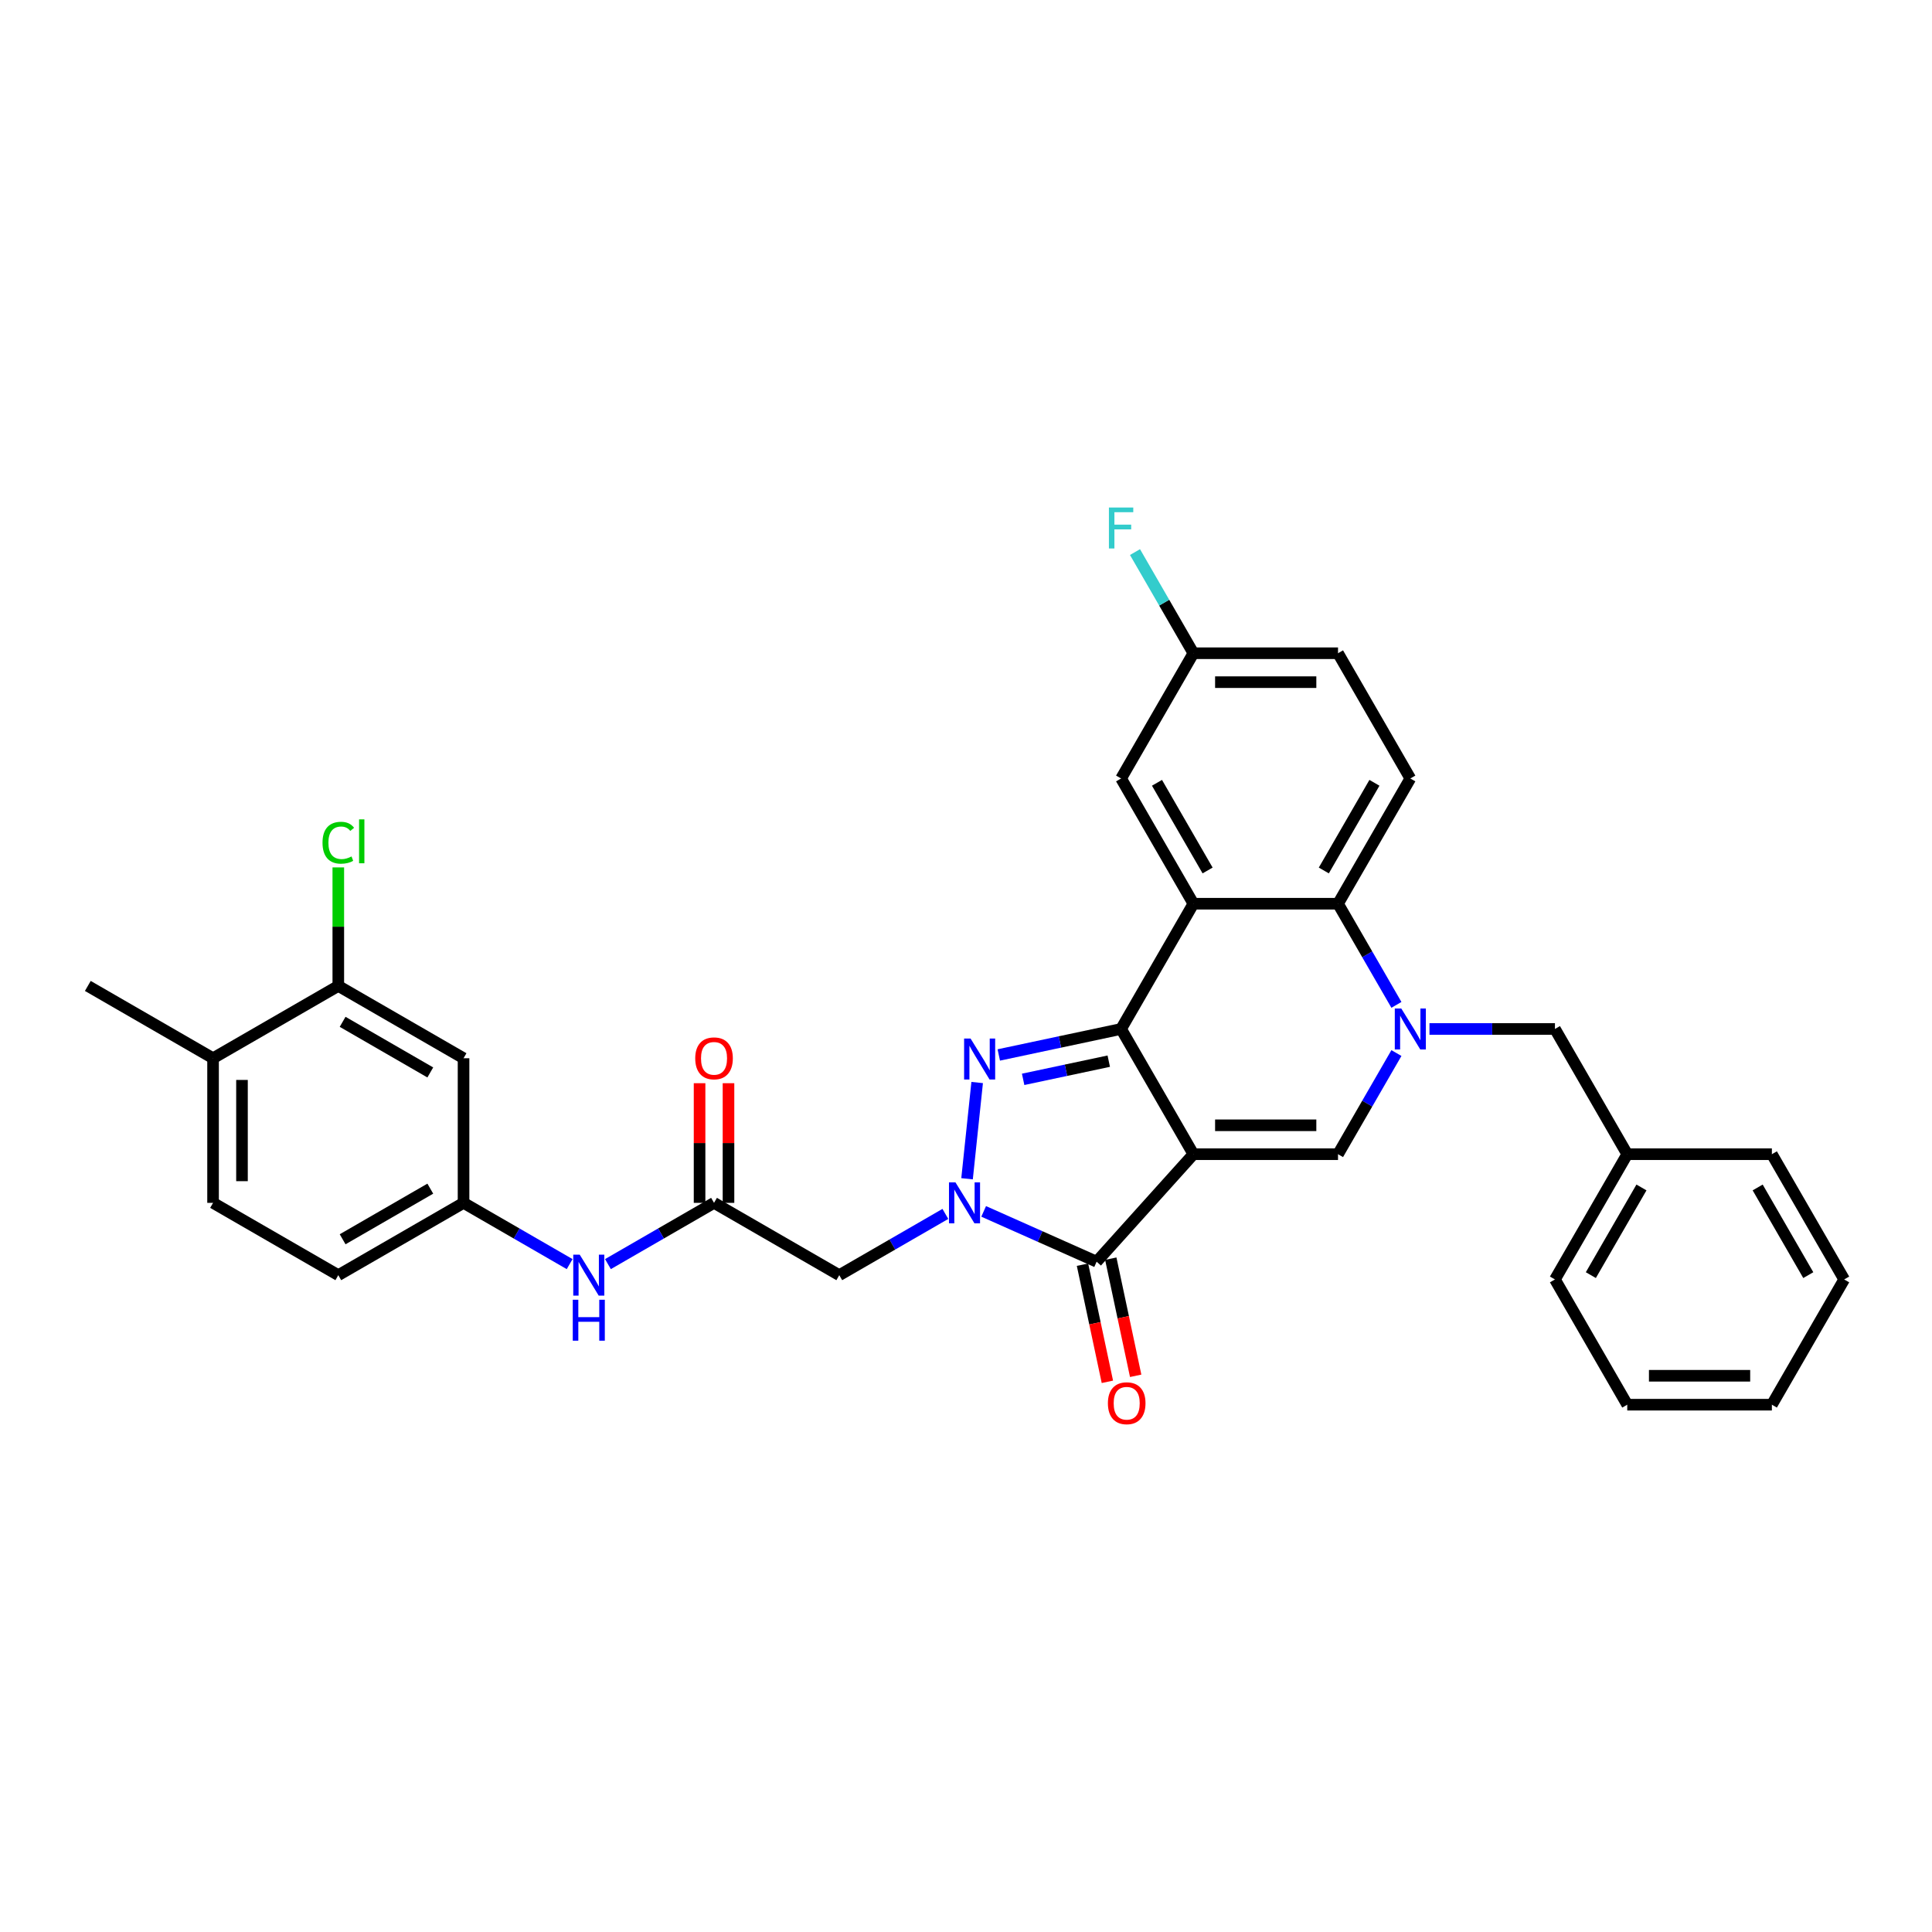 <?xml version='1.0' encoding='iso-8859-1'?>
<svg version='1.1' baseProfile='full'
              xmlns='http://www.w3.org/2000/svg'
                      xmlns:rdkit='http://www.rdkit.org/xml'
                      xmlns:xlink='http://www.w3.org/1999/xlink'
                  xml:space='preserve'
width='1000px' height='1000px' viewBox='0 0 1000 1000'>
<!-- END OF HEADER -->
<rect style='opacity:1.0;fill:#FFFFFF;stroke:none' width='1000' height='1000' x='0' y='0'> </rect>
<path class='bond-0' d='M 617.702,597.416 L 580.275,532.591' style='fill:none;fill-rule:evenodd;stroke:#000000;stroke-width:6px;stroke-linecap:butt;stroke-linejoin:miter;stroke-opacity:1' />
<path class='bond-3' d='M 617.702,597.416 L 567.615,653.044' style='fill:none;fill-rule:evenodd;stroke:#000000;stroke-width:6px;stroke-linecap:butt;stroke-linejoin:miter;stroke-opacity:1' />
<path class='bond-6' d='M 617.702,597.416 L 692.556,597.416' style='fill:none;fill-rule:evenodd;stroke:#000000;stroke-width:6px;stroke-linecap:butt;stroke-linejoin:miter;stroke-opacity:1' />
<path class='bond-6' d='M 628.931,582.445 L 681.328,582.445' style='fill:none;fill-rule:evenodd;stroke:#000000;stroke-width:6px;stroke-linecap:butt;stroke-linejoin:miter;stroke-opacity:1' />
<path class='bond-2' d='M 580.275,532.591 L 548.622,539.319' style='fill:none;fill-rule:evenodd;stroke:#000000;stroke-width:6px;stroke-linecap:butt;stroke-linejoin:miter;stroke-opacity:1' />
<path class='bond-2' d='M 548.622,539.319 L 516.968,546.047' style='fill:none;fill-rule:evenodd;stroke:#0000FF;stroke-width:6px;stroke-linecap:butt;stroke-linejoin:miter;stroke-opacity:1' />
<path class='bond-2' d='M 573.892,549.253 L 551.734,553.963' style='fill:none;fill-rule:evenodd;stroke:#000000;stroke-width:6px;stroke-linecap:butt;stroke-linejoin:miter;stroke-opacity:1' />
<path class='bond-2' d='M 551.734,553.963 L 529.577,558.672' style='fill:none;fill-rule:evenodd;stroke:#0000FF;stroke-width:6px;stroke-linecap:butt;stroke-linejoin:miter;stroke-opacity:1' />
<path class='bond-5' d='M 580.275,532.591 L 617.702,467.765' style='fill:none;fill-rule:evenodd;stroke:#000000;stroke-width:6px;stroke-linecap:butt;stroke-linejoin:miter;stroke-opacity:1' />
<path class='bond-1' d='M 509.143,627.01 L 538.379,640.027' style='fill:none;fill-rule:evenodd;stroke:#0000FF;stroke-width:6px;stroke-linecap:butt;stroke-linejoin:miter;stroke-opacity:1' />
<path class='bond-1' d='M 538.379,640.027 L 567.615,653.044' style='fill:none;fill-rule:evenodd;stroke:#000000;stroke-width:6px;stroke-linecap:butt;stroke-linejoin:miter;stroke-opacity:1' />
<path class='bond-8' d='M 489.322,628.32 L 461.865,644.172' style='fill:none;fill-rule:evenodd;stroke:#0000FF;stroke-width:6px;stroke-linecap:butt;stroke-linejoin:miter;stroke-opacity:1' />
<path class='bond-8' d='M 461.865,644.172 L 434.407,660.025' style='fill:none;fill-rule:evenodd;stroke:#000000;stroke-width:6px;stroke-linecap:butt;stroke-linejoin:miter;stroke-opacity:1' />
<path class='bond-33' d='M 500.544,610.127 L 505.779,560.311' style='fill:none;fill-rule:evenodd;stroke:#0000FF;stroke-width:6px;stroke-linecap:butt;stroke-linejoin:miter;stroke-opacity:1' />
<path class='bond-16' d='M 560.294,654.6 L 566.737,684.914' style='fill:none;fill-rule:evenodd;stroke:#000000;stroke-width:6px;stroke-linecap:butt;stroke-linejoin:miter;stroke-opacity:1' />
<path class='bond-16' d='M 566.737,684.914 L 573.18,715.228' style='fill:none;fill-rule:evenodd;stroke:#FF0000;stroke-width:6px;stroke-linecap:butt;stroke-linejoin:miter;stroke-opacity:1' />
<path class='bond-16' d='M 574.937,651.487 L 581.381,681.801' style='fill:none;fill-rule:evenodd;stroke:#000000;stroke-width:6px;stroke-linecap:butt;stroke-linejoin:miter;stroke-opacity:1' />
<path class='bond-16' d='M 581.381,681.801 L 587.824,712.115' style='fill:none;fill-rule:evenodd;stroke:#FF0000;stroke-width:6px;stroke-linecap:butt;stroke-linejoin:miter;stroke-opacity:1' />
<path class='bond-4' d='M 722.784,545.062 L 707.67,571.239' style='fill:none;fill-rule:evenodd;stroke:#0000FF;stroke-width:6px;stroke-linecap:butt;stroke-linejoin:miter;stroke-opacity:1' />
<path class='bond-4' d='M 707.67,571.239 L 692.556,597.416' style='fill:none;fill-rule:evenodd;stroke:#000000;stroke-width:6px;stroke-linecap:butt;stroke-linejoin:miter;stroke-opacity:1' />
<path class='bond-7' d='M 722.784,520.12 L 707.67,493.943' style='fill:none;fill-rule:evenodd;stroke:#0000FF;stroke-width:6px;stroke-linecap:butt;stroke-linejoin:miter;stroke-opacity:1' />
<path class='bond-7' d='M 707.67,493.943 L 692.556,467.765' style='fill:none;fill-rule:evenodd;stroke:#000000;stroke-width:6px;stroke-linecap:butt;stroke-linejoin:miter;stroke-opacity:1' />
<path class='bond-10' d='M 739.894,532.591 L 772.366,532.591' style='fill:none;fill-rule:evenodd;stroke:#0000FF;stroke-width:6px;stroke-linecap:butt;stroke-linejoin:miter;stroke-opacity:1' />
<path class='bond-10' d='M 772.366,532.591 L 804.837,532.591' style='fill:none;fill-rule:evenodd;stroke:#000000;stroke-width:6px;stroke-linecap:butt;stroke-linejoin:miter;stroke-opacity:1' />
<path class='bond-14' d='M 617.702,467.765 L 580.275,402.94' style='fill:none;fill-rule:evenodd;stroke:#000000;stroke-width:6px;stroke-linecap:butt;stroke-linejoin:miter;stroke-opacity:1' />
<path class='bond-14' d='M 625.053,450.556 L 598.855,405.178' style='fill:none;fill-rule:evenodd;stroke:#000000;stroke-width:6px;stroke-linecap:butt;stroke-linejoin:miter;stroke-opacity:1' />
<path class='bond-34' d='M 617.702,467.765 L 692.556,467.765' style='fill:none;fill-rule:evenodd;stroke:#000000;stroke-width:6px;stroke-linecap:butt;stroke-linejoin:miter;stroke-opacity:1' />
<path class='bond-13' d='M 692.556,467.765 L 729.983,402.94' style='fill:none;fill-rule:evenodd;stroke:#000000;stroke-width:6px;stroke-linecap:butt;stroke-linejoin:miter;stroke-opacity:1' />
<path class='bond-13' d='M 685.205,450.556 L 711.404,405.178' style='fill:none;fill-rule:evenodd;stroke:#000000;stroke-width:6px;stroke-linecap:butt;stroke-linejoin:miter;stroke-opacity:1' />
<path class='bond-9' d='M 434.407,660.025 L 369.582,622.598' style='fill:none;fill-rule:evenodd;stroke:#000000;stroke-width:6px;stroke-linecap:butt;stroke-linejoin:miter;stroke-opacity:1' />
<path class='bond-15' d='M 369.582,622.598 L 342.124,638.45' style='fill:none;fill-rule:evenodd;stroke:#000000;stroke-width:6px;stroke-linecap:butt;stroke-linejoin:miter;stroke-opacity:1' />
<path class='bond-15' d='M 342.124,638.45 L 314.667,654.303' style='fill:none;fill-rule:evenodd;stroke:#0000FF;stroke-width:6px;stroke-linecap:butt;stroke-linejoin:miter;stroke-opacity:1' />
<path class='bond-19' d='M 377.067,622.598 L 377.067,591.631' style='fill:none;fill-rule:evenodd;stroke:#000000;stroke-width:6px;stroke-linecap:butt;stroke-linejoin:miter;stroke-opacity:1' />
<path class='bond-19' d='M 377.067,591.631 L 377.067,560.664' style='fill:none;fill-rule:evenodd;stroke:#FF0000;stroke-width:6px;stroke-linecap:butt;stroke-linejoin:miter;stroke-opacity:1' />
<path class='bond-19' d='M 362.096,622.598 L 362.096,591.631' style='fill:none;fill-rule:evenodd;stroke:#000000;stroke-width:6px;stroke-linecap:butt;stroke-linejoin:miter;stroke-opacity:1' />
<path class='bond-19' d='M 362.096,591.631 L 362.096,560.664' style='fill:none;fill-rule:evenodd;stroke:#FF0000;stroke-width:6px;stroke-linecap:butt;stroke-linejoin:miter;stroke-opacity:1' />
<path class='bond-25' d='M 804.837,532.591 L 842.264,597.416' style='fill:none;fill-rule:evenodd;stroke:#000000;stroke-width:6px;stroke-linecap:butt;stroke-linejoin:miter;stroke-opacity:1' />
<path class='bond-11' d='M 175.105,510.317 L 239.931,547.744' style='fill:none;fill-rule:evenodd;stroke:#000000;stroke-width:6px;stroke-linecap:butt;stroke-linejoin:miter;stroke-opacity:1' />
<path class='bond-11' d='M 177.344,528.896 L 222.722,555.095' style='fill:none;fill-rule:evenodd;stroke:#000000;stroke-width:6px;stroke-linecap:butt;stroke-linejoin:miter;stroke-opacity:1' />
<path class='bond-22' d='M 175.105,510.317 L 175.105,479.642' style='fill:none;fill-rule:evenodd;stroke:#000000;stroke-width:6px;stroke-linecap:butt;stroke-linejoin:miter;stroke-opacity:1' />
<path class='bond-22' d='M 175.105,479.642 L 175.105,448.966' style='fill:none;fill-rule:evenodd;stroke:#00CC00;stroke-width:6px;stroke-linecap:butt;stroke-linejoin:miter;stroke-opacity:1' />
<path class='bond-37' d='M 175.105,510.317 L 110.28,547.744' style='fill:none;fill-rule:evenodd;stroke:#000000;stroke-width:6px;stroke-linecap:butt;stroke-linejoin:miter;stroke-opacity:1' />
<path class='bond-12' d='M 239.931,547.744 L 239.931,622.598' style='fill:none;fill-rule:evenodd;stroke:#000000;stroke-width:6px;stroke-linecap:butt;stroke-linejoin:miter;stroke-opacity:1' />
<path class='bond-23' d='M 729.983,402.94 L 692.556,338.114' style='fill:none;fill-rule:evenodd;stroke:#000000;stroke-width:6px;stroke-linecap:butt;stroke-linejoin:miter;stroke-opacity:1' />
<path class='bond-21' d='M 580.275,402.94 L 617.702,338.114' style='fill:none;fill-rule:evenodd;stroke:#000000;stroke-width:6px;stroke-linecap:butt;stroke-linejoin:miter;stroke-opacity:1' />
<path class='bond-17' d='M 294.846,654.303 L 267.388,638.45' style='fill:none;fill-rule:evenodd;stroke:#0000FF;stroke-width:6px;stroke-linecap:butt;stroke-linejoin:miter;stroke-opacity:1' />
<path class='bond-17' d='M 267.388,638.45 L 239.931,622.598' style='fill:none;fill-rule:evenodd;stroke:#000000;stroke-width:6px;stroke-linecap:butt;stroke-linejoin:miter;stroke-opacity:1' />
<path class='bond-24' d='M 239.931,622.598 L 175.105,660.025' style='fill:none;fill-rule:evenodd;stroke:#000000;stroke-width:6px;stroke-linecap:butt;stroke-linejoin:miter;stroke-opacity:1' />
<path class='bond-24' d='M 222.722,615.247 L 177.344,641.446' style='fill:none;fill-rule:evenodd;stroke:#000000;stroke-width:6px;stroke-linecap:butt;stroke-linejoin:miter;stroke-opacity:1' />
<path class='bond-18' d='M 110.28,547.744 L 110.28,622.598' style='fill:none;fill-rule:evenodd;stroke:#000000;stroke-width:6px;stroke-linecap:butt;stroke-linejoin:miter;stroke-opacity:1' />
<path class='bond-18' d='M 125.251,558.972 L 125.251,611.37' style='fill:none;fill-rule:evenodd;stroke:#000000;stroke-width:6px;stroke-linecap:butt;stroke-linejoin:miter;stroke-opacity:1' />
<path class='bond-27' d='M 110.28,547.744 L 45.455,510.317' style='fill:none;fill-rule:evenodd;stroke:#000000;stroke-width:6px;stroke-linecap:butt;stroke-linejoin:miter;stroke-opacity:1' />
<path class='bond-20' d='M 110.28,622.598 L 175.105,660.025' style='fill:none;fill-rule:evenodd;stroke:#000000;stroke-width:6px;stroke-linecap:butt;stroke-linejoin:miter;stroke-opacity:1' />
<path class='bond-26' d='M 617.702,338.114 L 602.589,311.937' style='fill:none;fill-rule:evenodd;stroke:#000000;stroke-width:6px;stroke-linecap:butt;stroke-linejoin:miter;stroke-opacity:1' />
<path class='bond-26' d='M 602.589,311.937 L 587.475,285.76' style='fill:none;fill-rule:evenodd;stroke:#33CCCC;stroke-width:6px;stroke-linecap:butt;stroke-linejoin:miter;stroke-opacity:1' />
<path class='bond-35' d='M 617.702,338.114 L 692.556,338.114' style='fill:none;fill-rule:evenodd;stroke:#000000;stroke-width:6px;stroke-linecap:butt;stroke-linejoin:miter;stroke-opacity:1' />
<path class='bond-35' d='M 628.931,353.085 L 681.328,353.085' style='fill:none;fill-rule:evenodd;stroke:#000000;stroke-width:6px;stroke-linecap:butt;stroke-linejoin:miter;stroke-opacity:1' />
<path class='bond-28' d='M 842.264,597.416 L 804.837,662.242' style='fill:none;fill-rule:evenodd;stroke:#000000;stroke-width:6px;stroke-linecap:butt;stroke-linejoin:miter;stroke-opacity:1' />
<path class='bond-28' d='M 849.615,614.626 L 823.417,660.003' style='fill:none;fill-rule:evenodd;stroke:#000000;stroke-width:6px;stroke-linecap:butt;stroke-linejoin:miter;stroke-opacity:1' />
<path class='bond-29' d='M 842.264,597.416 L 917.118,597.416' style='fill:none;fill-rule:evenodd;stroke:#000000;stroke-width:6px;stroke-linecap:butt;stroke-linejoin:miter;stroke-opacity:1' />
<path class='bond-31' d='M 804.837,662.242 L 842.264,727.067' style='fill:none;fill-rule:evenodd;stroke:#000000;stroke-width:6px;stroke-linecap:butt;stroke-linejoin:miter;stroke-opacity:1' />
<path class='bond-30' d='M 917.118,597.416 L 954.545,662.242' style='fill:none;fill-rule:evenodd;stroke:#000000;stroke-width:6px;stroke-linecap:butt;stroke-linejoin:miter;stroke-opacity:1' />
<path class='bond-30' d='M 909.767,614.626 L 935.966,660.003' style='fill:none;fill-rule:evenodd;stroke:#000000;stroke-width:6px;stroke-linecap:butt;stroke-linejoin:miter;stroke-opacity:1' />
<path class='bond-32' d='M 954.545,662.242 L 917.118,727.067' style='fill:none;fill-rule:evenodd;stroke:#000000;stroke-width:6px;stroke-linecap:butt;stroke-linejoin:miter;stroke-opacity:1' />
<path class='bond-36' d='M 842.264,727.067 L 917.118,727.067' style='fill:none;fill-rule:evenodd;stroke:#000000;stroke-width:6px;stroke-linecap:butt;stroke-linejoin:miter;stroke-opacity:1' />
<path class='bond-36' d='M 853.493,712.096 L 905.89,712.096' style='fill:none;fill-rule:evenodd;stroke:#000000;stroke-width:6px;stroke-linecap:butt;stroke-linejoin:miter;stroke-opacity:1' />
<path  class='atom-2' d='M 494.547 611.998
L 501.493 623.227
Q 502.182 624.334, 503.29 626.34
Q 504.398 628.347, 504.458 628.466
L 504.458 611.998
L 507.272 611.998
L 507.272 633.197
L 504.368 633.197
L 496.912 620.921
Q 496.044 619.484, 495.116 617.837
Q 494.218 616.19, 493.948 615.681
L 493.948 633.197
L 491.193 633.197
L 491.193 611.998
L 494.547 611.998
' fill='#0000FF'/>
<path  class='atom-3' d='M 502.371 537.555
L 509.318 548.783
Q 510.006 549.89, 511.114 551.897
Q 512.222 553.903, 512.282 554.022
L 512.282 537.555
L 515.097 537.555
L 515.097 558.753
L 512.192 558.753
L 504.737 546.477
Q 503.868 545.04, 502.94 543.393
Q 502.042 541.746, 501.772 541.237
L 501.772 558.753
L 499.018 558.753
L 499.018 537.555
L 502.371 537.555
' fill='#0000FF'/>
<path  class='atom-5' d='M 725.298 521.991
L 732.244 533.22
Q 732.933 534.327, 734.041 536.334
Q 735.148 538.34, 735.208 538.459
L 735.208 521.991
L 738.023 521.991
L 738.023 543.19
L 735.118 543.19
L 727.663 530.914
Q 726.795 529.477, 725.866 527.83
Q 724.968 526.183, 724.699 525.674
L 724.699 543.19
L 721.944 543.19
L 721.944 521.991
L 725.298 521.991
' fill='#0000FF'/>
<path  class='atom-16' d='M 300.071 649.425
L 307.017 660.654
Q 307.706 661.761, 308.813 663.767
Q 309.921 665.774, 309.981 665.893
L 309.981 649.425
L 312.796 649.425
L 312.796 670.624
L 309.891 670.624
L 302.436 658.348
Q 301.568 656.911, 300.639 655.264
Q 299.741 653.617, 299.472 653.108
L 299.472 670.624
L 296.717 670.624
L 296.717 649.425
L 300.071 649.425
' fill='#0000FF'/>
<path  class='atom-16' d='M 296.463 672.744
L 299.337 672.744
L 299.337 681.756
L 310.176 681.756
L 310.176 672.744
L 313.05 672.744
L 313.05 693.943
L 310.176 693.943
L 310.176 684.152
L 299.337 684.152
L 299.337 693.943
L 296.463 693.943
L 296.463 672.744
' fill='#0000FF'/>
<path  class='atom-17' d='M 573.447 726.322
Q 573.447 721.232, 575.962 718.387
Q 578.478 715.543, 583.178 715.543
Q 587.879 715.543, 590.394 718.387
Q 592.909 721.232, 592.909 726.322
Q 592.909 731.472, 590.364 734.406
Q 587.819 737.31, 583.178 737.31
Q 578.507 737.31, 575.962 734.406
Q 573.447 731.502, 573.447 726.322
M 583.178 734.915
Q 586.412 734.915, 588.149 732.759
Q 589.915 730.574, 589.915 726.322
Q 589.915 722.16, 588.149 720.064
Q 586.412 717.938, 583.178 717.938
Q 579.945 717.938, 578.178 720.034
Q 576.442 722.13, 576.442 726.322
Q 576.442 730.603, 578.178 732.759
Q 579.945 734.915, 583.178 734.915
' fill='#FF0000'/>
<path  class='atom-20' d='M 359.851 547.804
Q 359.851 542.714, 362.366 539.869
Q 364.881 537.025, 369.582 537.025
Q 374.283 537.025, 376.798 539.869
Q 379.313 542.714, 379.313 547.804
Q 379.313 552.954, 376.768 555.888
Q 374.223 558.792, 369.582 558.792
Q 364.911 558.792, 362.366 555.888
Q 359.851 552.984, 359.851 547.804
M 369.582 556.397
Q 372.816 556.397, 374.552 554.241
Q 376.319 552.055, 376.319 547.804
Q 376.319 543.642, 374.552 541.546
Q 372.816 539.42, 369.582 539.42
Q 366.348 539.42, 364.582 541.516
Q 362.845 543.612, 362.845 547.804
Q 362.845 552.085, 364.582 554.241
Q 366.348 556.397, 369.582 556.397
' fill='#FF0000'/>
<path  class='atom-23' d='M 166.931 436.196
Q 166.931 430.927, 169.387 428.172
Q 171.872 425.387, 176.573 425.387
Q 180.944 425.387, 183.28 428.471
L 181.303 430.088
Q 179.597 427.843, 176.573 427.843
Q 173.369 427.843, 171.662 429.998
Q 169.985 432.124, 169.985 436.196
Q 169.985 440.388, 171.722 442.544
Q 173.489 444.7, 176.902 444.7
Q 179.237 444.7, 181.962 443.293
L 182.8 445.538
Q 181.693 446.257, 180.016 446.676
Q 178.339 447.095, 176.483 447.095
Q 171.872 447.095, 169.387 444.281
Q 166.931 441.466, 166.931 436.196
' fill='#00CC00'/>
<path  class='atom-23' d='M 185.855 424.1
L 188.609 424.1
L 188.609 446.826
L 185.855 446.826
L 185.855 424.1
' fill='#00CC00'/>
<path  class='atom-27' d='M 573.973 262.69
L 586.578 262.69
L 586.578 265.115
L 576.817 265.115
L 576.817 271.552
L 585.5 271.552
L 585.5 274.008
L 576.817 274.008
L 576.817 283.888
L 573.973 283.888
L 573.973 262.69
' fill='#33CCCC'/>
</svg>
